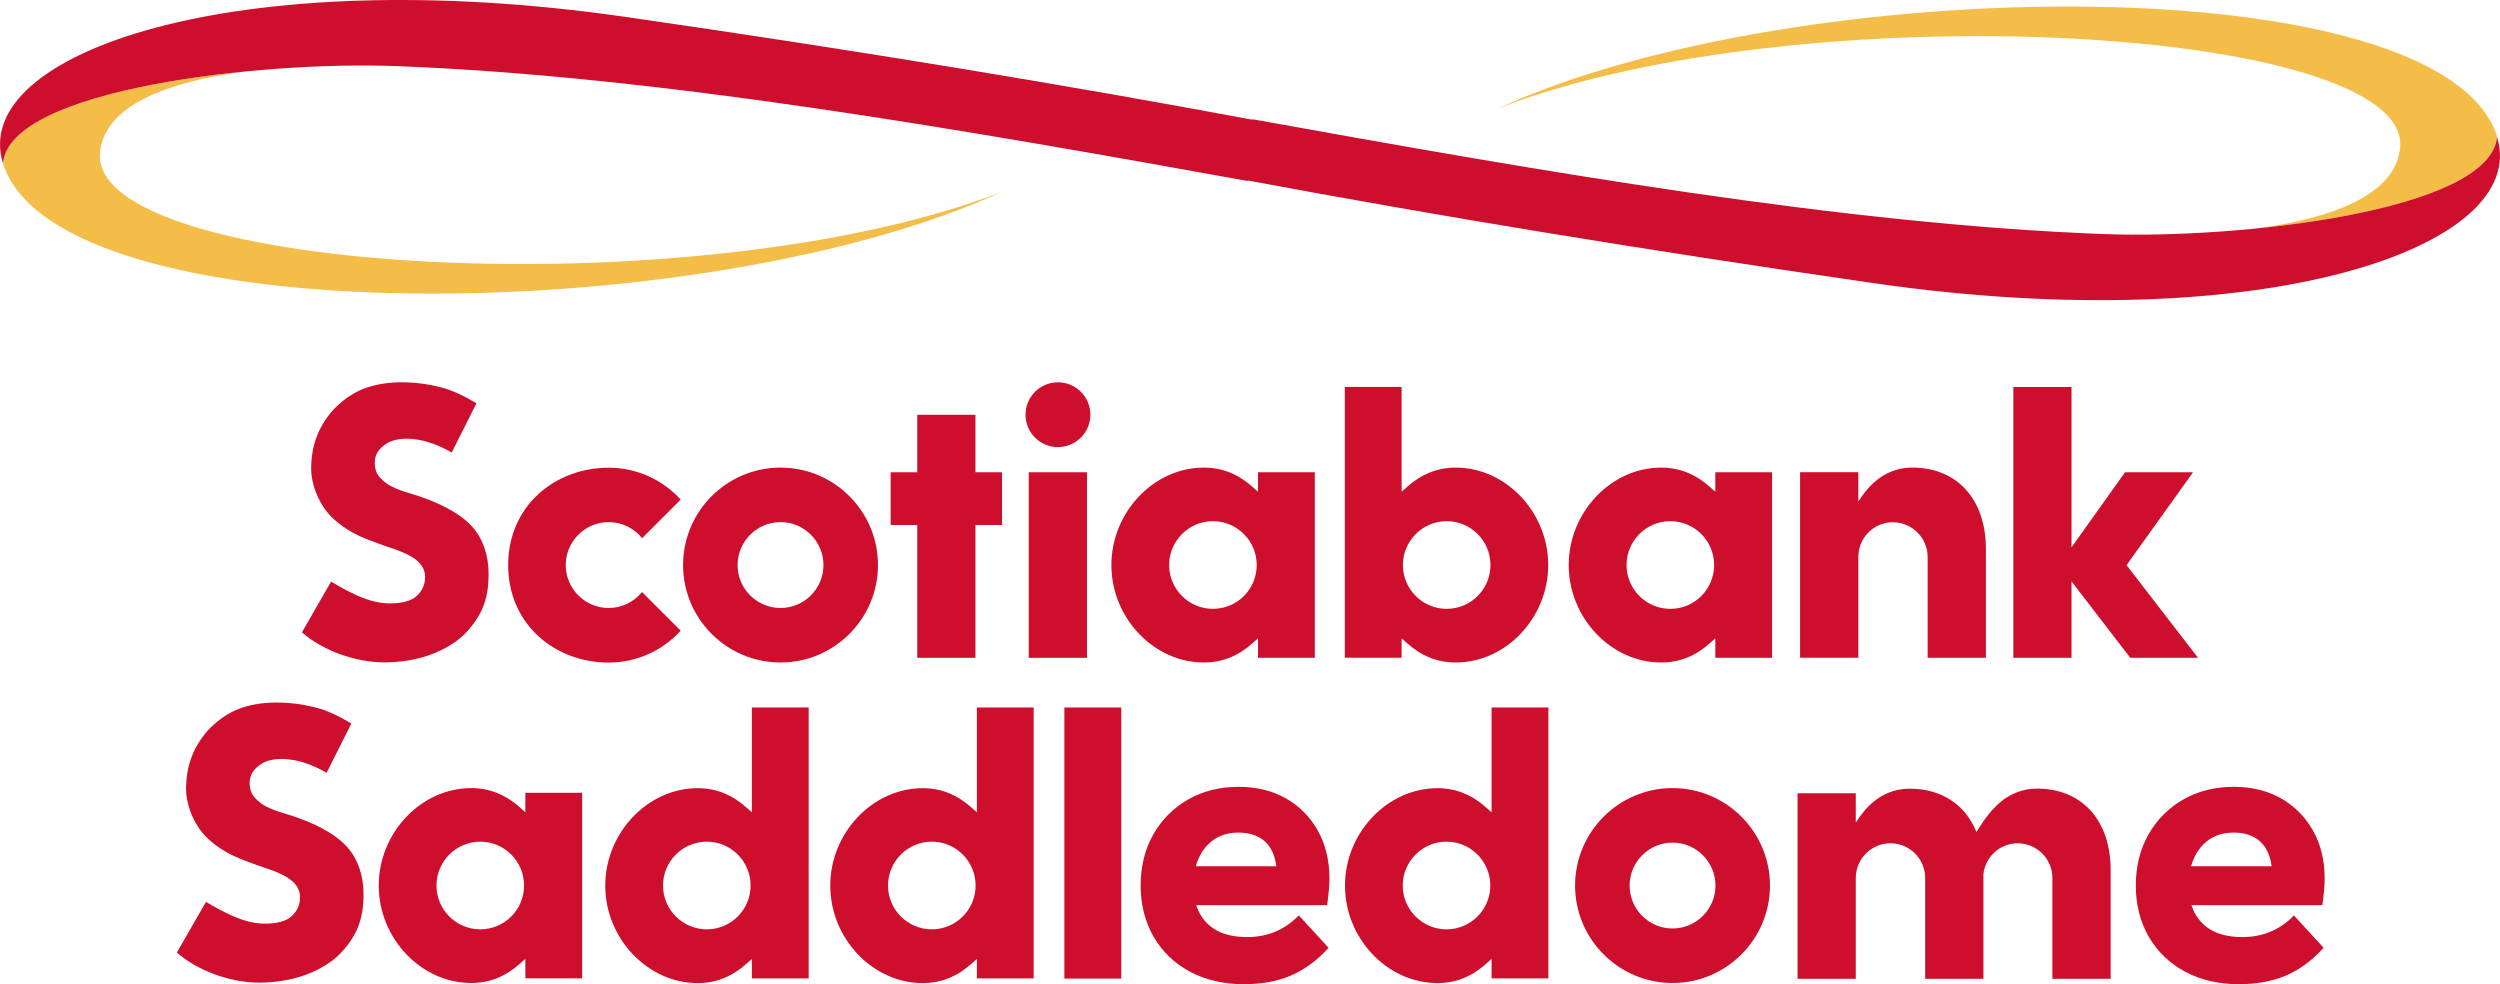 <?xml version="1.0" encoding="UTF-8"?>
<svg id="Layer_2" data-name="Layer 2" xmlns="http://www.w3.org/2000/svg" viewBox="0 0 294 115.74">
  <defs>
    <style>
      .cls-1 {
        fill: #f3bd48;
      }

      .cls-2 {
        fill: #ce0e2d;
      }
    </style>
  </defs>
  <g id="Layer_1-2" data-name="Layer 1">
    <g>
      <g>
        <path class="cls-1" d="M282.25,17.37c-.51,5.49-7.84,8.31-17.07,9.52,13.84-1.36,27.93-4.77,28.49-10.79-6.29-20.27-82.46-19.45-117.49-3.35,35.6-13.83,107.41-9.71,106.08,4.63"/>
        <path class="cls-1" d="M11.76,17.93c.51-5.54,7.96-8.36,17.31-9.55C15.15,9.73.92,13.14.35,19.19c0,0,0,0,0,.01,6.29,20.27,82.46,19.45,117.49,3.35-35.6,13.83-107.41,9.71-106.08-4.62"/>
        <path class="cls-2" d="M293.66,16.1c-.82,8.79-30.53,12.01-46.16,11.43-30.65-1.15-66.2-7.37-100.21-13.51v.06c-21.72-4.06-46.37-8.14-73.71-12.09C27.96-4.59-3.69,6.18.35,19.2,1.16,10.4,30.88,7.18,46.5,7.77c30.65,1.15,66.2,7.37,100.21,13.51v-.06c21.72,4.06,46.37,8.14,73.71,12.09,45.61,6.58,77.26-4.19,73.23-17.21"/>
      </g>
      <g>
        <path class="cls-2" d="M124.41,44.96c-2.1,0-3.81,1.71-3.81,3.81s1.71,3.81,3.81,3.81,3.82-1.71,3.82-3.81-1.71-3.81-3.82-3.81Z"/>
        <g>
          <path class="cls-2" d="M91.79,54.99c-6.32,0-11.46,5.14-11.46,11.46s5.14,11.46,11.46,11.46,11.46-5.14,11.46-11.46-5.14-11.46-11.46-11.46ZM91.79,71.5c-2.79,0-5.05-2.27-5.05-5.05s2.27-5.05,5.05-5.05,5.05,2.27,5.05,5.05-2.27,5.05-5.05,5.05Z"/>
          <polygon class="cls-2" points="117.84 55.54 114.71 55.54 114.71 48.78 107.87 48.78 107.87 55.54 104.74 55.54 104.74 61.74 107.87 61.74 107.87 77.36 114.71 77.36 114.71 61.74 117.84 61.74 117.84 55.54"/>
          <rect class="cls-2" x="120.98" y="55.54" width="6.85" height="21.82"/>
          <path class="cls-2" d="M222.61,61.42c2.25,0,4.08,1.83,4.08,4.08v11.86h6.85v-12.8c0-5.81-3.35-9.57-8.64-9.57-2.18,0-4.47.95-6.36,4v-3.46h-6.85v21.82h6.85v-11.86c0-2.25,1.83-4.08,4.08-4.08Z"/>
          <polygon class="cls-2" points="258.49 77.36 250.08 66.46 257.9 55.54 249.9 55.54 243.61 64.37 243.61 45.51 236.77 45.51 236.77 77.36 243.61 77.36 243.61 68.37 250.52 77.36 258.49 77.36"/>
          <path class="cls-2" d="M56.76,71.49c.49-1.19.7-2.39.7-4.02,0-2.2-.69-4.17-1.94-5.54-1.46-1.6-3.96-2.93-7.43-3.95-.76-.22-1.4-.46-1.95-.73-.61-.3-1.06-.66-1.45-1.08-.44-.48-.62-1.05-.62-1.77,0-1.01.54-1.7,1.43-2.26,1.11-.7,3.24-.77,5.41.04.76.28,1.44.59,2.21,1.04l2.91-5.79c-1.08-.65-2.62-1.49-4.17-1.88-1.58-.4-3.05-.59-4.65-.59s-3.06.24-4.35.72c-1.14.42-2.32,1.19-3.33,2.17-.91.88-1.74,2.14-2.21,3.31-.49,1.19-.73,2.55-.73,4.03s.73,4.05,2.58,5.78c1.99,1.87,4.26,2.53,5.17,2.89.9.35,1.91.65,2.55.9.68.27,1.44.63,1.87.95.47.35.79.67,1,1.11.21.43.26.83.21,1.39-.06.72-.39,1.33-.97,1.88s-1.65.87-3.15.87c-1.26,0-2.54-.35-3.82-.92-1.12-.5-1.9-.94-3.1-1.64l-3.42,5.96c2.39,2.12,6.26,3.54,9.71,3.54,1.76,0,3.59-.29,5.16-.82,1.48-.5,2.94-1.32,3.91-2.19,1.04-.93,1.99-2.24,2.48-3.41Z"/>
          <path class="cls-2" d="M75.51,69.61c-.93,1.15-2.34,1.89-3.93,1.89-2.79,0-5.05-2.27-5.05-5.05s2.27-5.05,5.05-5.05c1.59,0,3.01.74,3.93,1.89l4.54-4.54c-2.1-2.3-5.12-3.75-8.47-3.75-6.32,0-11.82,4.5-11.82,11.46s5.5,11.46,11.82,11.46c3.35,0,6.37-1.45,8.47-3.75l-4.54-4.54Z"/>
          <path class="cls-2" d="M154.62,77.36v-21.82h-6.68v2.29l-.62-.55c-1.67-1.5-3.55-2.29-5.75-2.29-5.89,0-10.87,5.25-10.87,11.46s4.98,11.46,10.87,11.46c2.2,0,4.08-.79,5.75-2.29l.62-.55v2.29h6.68ZM142.64,71.6c-2.84,0-5.15-2.31-5.15-5.15s2.31-5.16,5.15-5.16,5.15,2.31,5.15,5.16-2.31,5.15-5.15,5.15Z"/>
          <path class="cls-2" d="M208.4,77.36v-21.82h-6.68v2.29l-.62-.55c-1.67-1.5-3.55-2.29-5.75-2.29-5.89,0-10.87,5.25-10.87,11.46s4.98,11.46,10.87,11.46c2.2,0,4.08-.79,5.75-2.29l.62-.55v2.29h6.68ZM196.43,71.6c-2.84,0-5.15-2.31-5.15-5.15s2.31-5.16,5.15-5.16,5.15,2.31,5.15,5.16-2.31,5.15-5.15,5.15Z"/>
          <path class="cls-2" d="M164.83,77.36v-2.29s.62.55.62.55c1.67,1.5,3.55,2.29,5.75,2.29,5.89,0,10.87-5.25,10.87-11.46s-4.98-11.46-10.87-11.46c-2.2,0-4.08.79-5.75,2.29l-.62.55v-12.33s-6.68,0-6.68,0v31.85s6.68,0,6.68,0ZM164.98,66.45c0-2.84,2.31-5.16,5.15-5.16,2.84,0,5.15,2.31,5.15,5.16,0,2.84-2.31,5.15-5.15,5.15-2.84,0-5.15-2.31-5.15-5.15Z"/>
        </g>
      </g>
      <g>
        <path class="cls-2" d="M125.17,115.08v-31.88h6.69v31.88h-6.69Z"/>
        <g>
          <path class="cls-2" d="M156.09,106.29c.17-1.23.25-2.24.25-3,0-2.11-.46-4-1.36-5.61-.91-1.61-2.17-2.89-3.76-3.79-1.58-.9-3.45-1.36-5.54-1.36-2.23,0-4.24.5-5.96,1.49-1.73.99-3.1,2.37-4.09,4.11-.99,1.73-1.49,3.76-1.49,6.01s.52,4.28,1.53,6.03c1.02,1.75,2.46,3.13,4.29,4.11,1.82.97,3.94,1.46,6.31,1.46,2.08,0,3.93-.33,5.5-1,1.57-.66,3.04-1.73,4.36-3.16l.11-.12-3.5-3.81-.13.13c-1.61,1.61-3.61,2.42-5.96,2.42-1.64,0-2.98-.35-3.99-1.04-.95-.64-1.62-1.56-1.98-2.72h15.39l.02-.15ZM140.63,101.87c.34-1.2.93-2.16,1.75-2.85.87-.74,1.97-1.11,3.26-1.11s2.37.36,3.13,1.06c.72.67,1.17,1.65,1.33,2.9h-9.48Z"/>
          <path class="cls-2" d="M269.65,107.78c-1.61,1.61-3.61,2.42-5.96,2.42-1.64,0-2.98-.35-3.99-1.04-.95-.64-1.62-1.56-1.98-2.72h15.39l.02-.15c.17-1.23.25-2.24.25-3,0-2.11-.46-4-1.37-5.61-.91-1.61-2.17-2.89-3.76-3.79-1.59-.9-3.45-1.36-5.54-1.36-2.23,0-4.24.5-5.96,1.49-1.73.99-3.1,2.37-4.09,4.11-.99,1.73-1.49,3.76-1.49,6.01s.52,4.28,1.53,6.03c1.02,1.75,2.46,3.13,4.28,4.11,1.82.97,3.95,1.46,6.31,1.46,2.08,0,3.93-.33,5.5-1,1.57-.66,3.04-1.73,4.36-3.16l.11-.12-3.5-3.81-.13.13ZM257.67,101.87c.34-1.2.93-2.16,1.75-2.85.87-.74,1.97-1.11,3.26-1.11s2.37.36,3.13,1.06c.72.67,1.17,1.65,1.33,2.9h-9.48Z"/>
        </g>
        <path class="cls-2" d="M42.05,109.15c.49-1.19.7-2.39.7-4.02,0-2.2-.69-4.17-1.94-5.54-1.46-1.6-3.96-2.93-7.43-3.95-.76-.22-1.4-.46-1.95-.73-.61-.3-1.06-.66-1.45-1.08-.44-.48-.62-1.05-.62-1.77,0-1.01.54-1.7,1.43-2.26,1.11-.7,3.24-.77,5.41.04.76.28,1.44.59,2.21,1.04l2.91-5.79c-1.08-.65-2.62-1.49-4.17-1.88-1.58-.4-3.05-.59-4.65-.59s-3.06.24-4.35.72c-1.14.42-2.32,1.19-3.33,2.17-.91.88-1.74,2.14-2.21,3.31-.49,1.19-.73,2.55-.73,4.03s.73,4.05,2.58,5.78c1.99,1.87,4.26,2.53,5.17,2.89s1.91.65,2.55.9c.68.27,1.44.63,1.87.95.47.35.79.67,1,1.11.21.43.26.83.21,1.39-.06.72-.39,1.33-.97,1.88s-1.65.87-3.15.87c-1.26,0-2.54-.35-3.82-.92-1.12-.5-1.9-.94-3.1-1.64l-3.42,5.96c2.39,2.12,6.26,3.54,9.71,3.54,1.76,0,3.59-.29,5.16-.82,1.48-.5,2.94-1.32,3.91-2.19,1.04-.93,1.99-2.24,2.48-3.41Z"/>
        <path class="cls-2" d="M196.69,92.68c-6.32,0-11.46,5.14-11.46,11.46s5.14,11.46,11.46,11.46,11.46-5.14,11.46-11.46-5.14-11.46-11.46-11.46ZM196.69,109.19c-2.79,0-5.05-2.27-5.05-5.05s2.27-5.05,5.05-5.05,5.05,2.27,5.05,5.05-2.27,5.05-5.05,5.05Z"/>
        <path class="cls-2" d="M68.46,115.05v-21.82h-6.68v2.29l-.62-.55c-1.67-1.5-3.55-2.29-5.75-2.29-5.89,0-10.87,5.25-10.87,11.46s4.98,11.46,10.87,11.46c2.2,0,4.08-.79,5.75-2.29l.62-.55v2.29h6.68ZM56.48,109.29c-2.84,0-5.15-2.31-5.15-5.15s2.31-5.16,5.15-5.16,5.15,2.31,5.15,5.16-2.31,5.15-5.15,5.15Z"/>
        <path class="cls-2" d="M182.09,115.05v-31.85s-6.68,0-6.68,0v12.33s-.62-.55-.62-.55c-1.67-1.5-3.55-2.29-5.75-2.29-5.89,0-10.87,5.25-10.87,11.46s4.98,11.46,10.87,11.46c2.2,0,4.08-.79,5.75-2.29l.62-.55v2.29s6.68,0,6.68,0ZM170.11,109.29c-2.84,0-5.15-2.31-5.15-5.15s2.31-5.16,5.15-5.16c2.84,0,5.15,2.31,5.15,5.16s-2.31,5.15-5.15,5.15Z"/>
        <path class="cls-2" d="M121.56,115.05v-31.85s-6.68,0-6.68,0v12.33s-.62-.55-.62-.55c-1.67-1.5-3.55-2.29-5.75-2.29-5.89,0-10.87,5.25-10.87,11.46s4.98,11.46,10.87,11.46c2.2,0,4.08-.79,5.75-2.29l.62-.55v2.29s6.68,0,6.68,0ZM109.58,109.29c-2.84,0-5.15-2.31-5.15-5.15,0-2.84,2.31-5.16,5.15-5.16,2.84,0,5.15,2.31,5.15,5.16,0,2.84-2.31,5.15-5.15,5.15Z"/>
        <path class="cls-2" d="M95.1,115.05v-31.85s-6.68,0-6.68,0v12.33s-.62-.55-.62-.55c-1.67-1.5-3.55-2.29-5.75-2.29-5.89,0-10.87,5.25-10.87,11.46s4.98,11.46,10.87,11.46c2.2,0,4.08-.79,5.75-2.29l.62-.55v2.29s6.68,0,6.68,0ZM83.12,109.29c-2.84,0-5.15-2.31-5.15-5.15s2.31-5.16,5.15-5.16c2.84,0,5.15,2.31,5.15,5.16,0,2.84-2.31,5.15-5.15,5.15Z"/>
        <path class="cls-2" d="M239.56,92.74c-1.59,0-3.25.52-4.76,1.99,0,0,0,0,0,0-.03.03-.06.06-.08.08-.02.02-.04.04-.06.06-1.01.99-1.93,2.48-2.23,2.98-1.29-3.19-4.06-5.1-7.83-5.1-2.18,0-4.47.95-6.36,4v-3.46h-6.85v21.82h6.85v-11.86c0-2.25,1.83-4.08,4.08-4.08s4.08,1.83,4.08,4.08v11.86h6.85v-12.34c.24-2.02,1.95-3.6,4.03-3.6,2.25,0,4.08,1.83,4.08,4.08v11.86h6.85v-12.8c0-5.81-3.35-9.57-8.64-9.57Z"/>
      </g>
    </g>
  </g>
</svg>